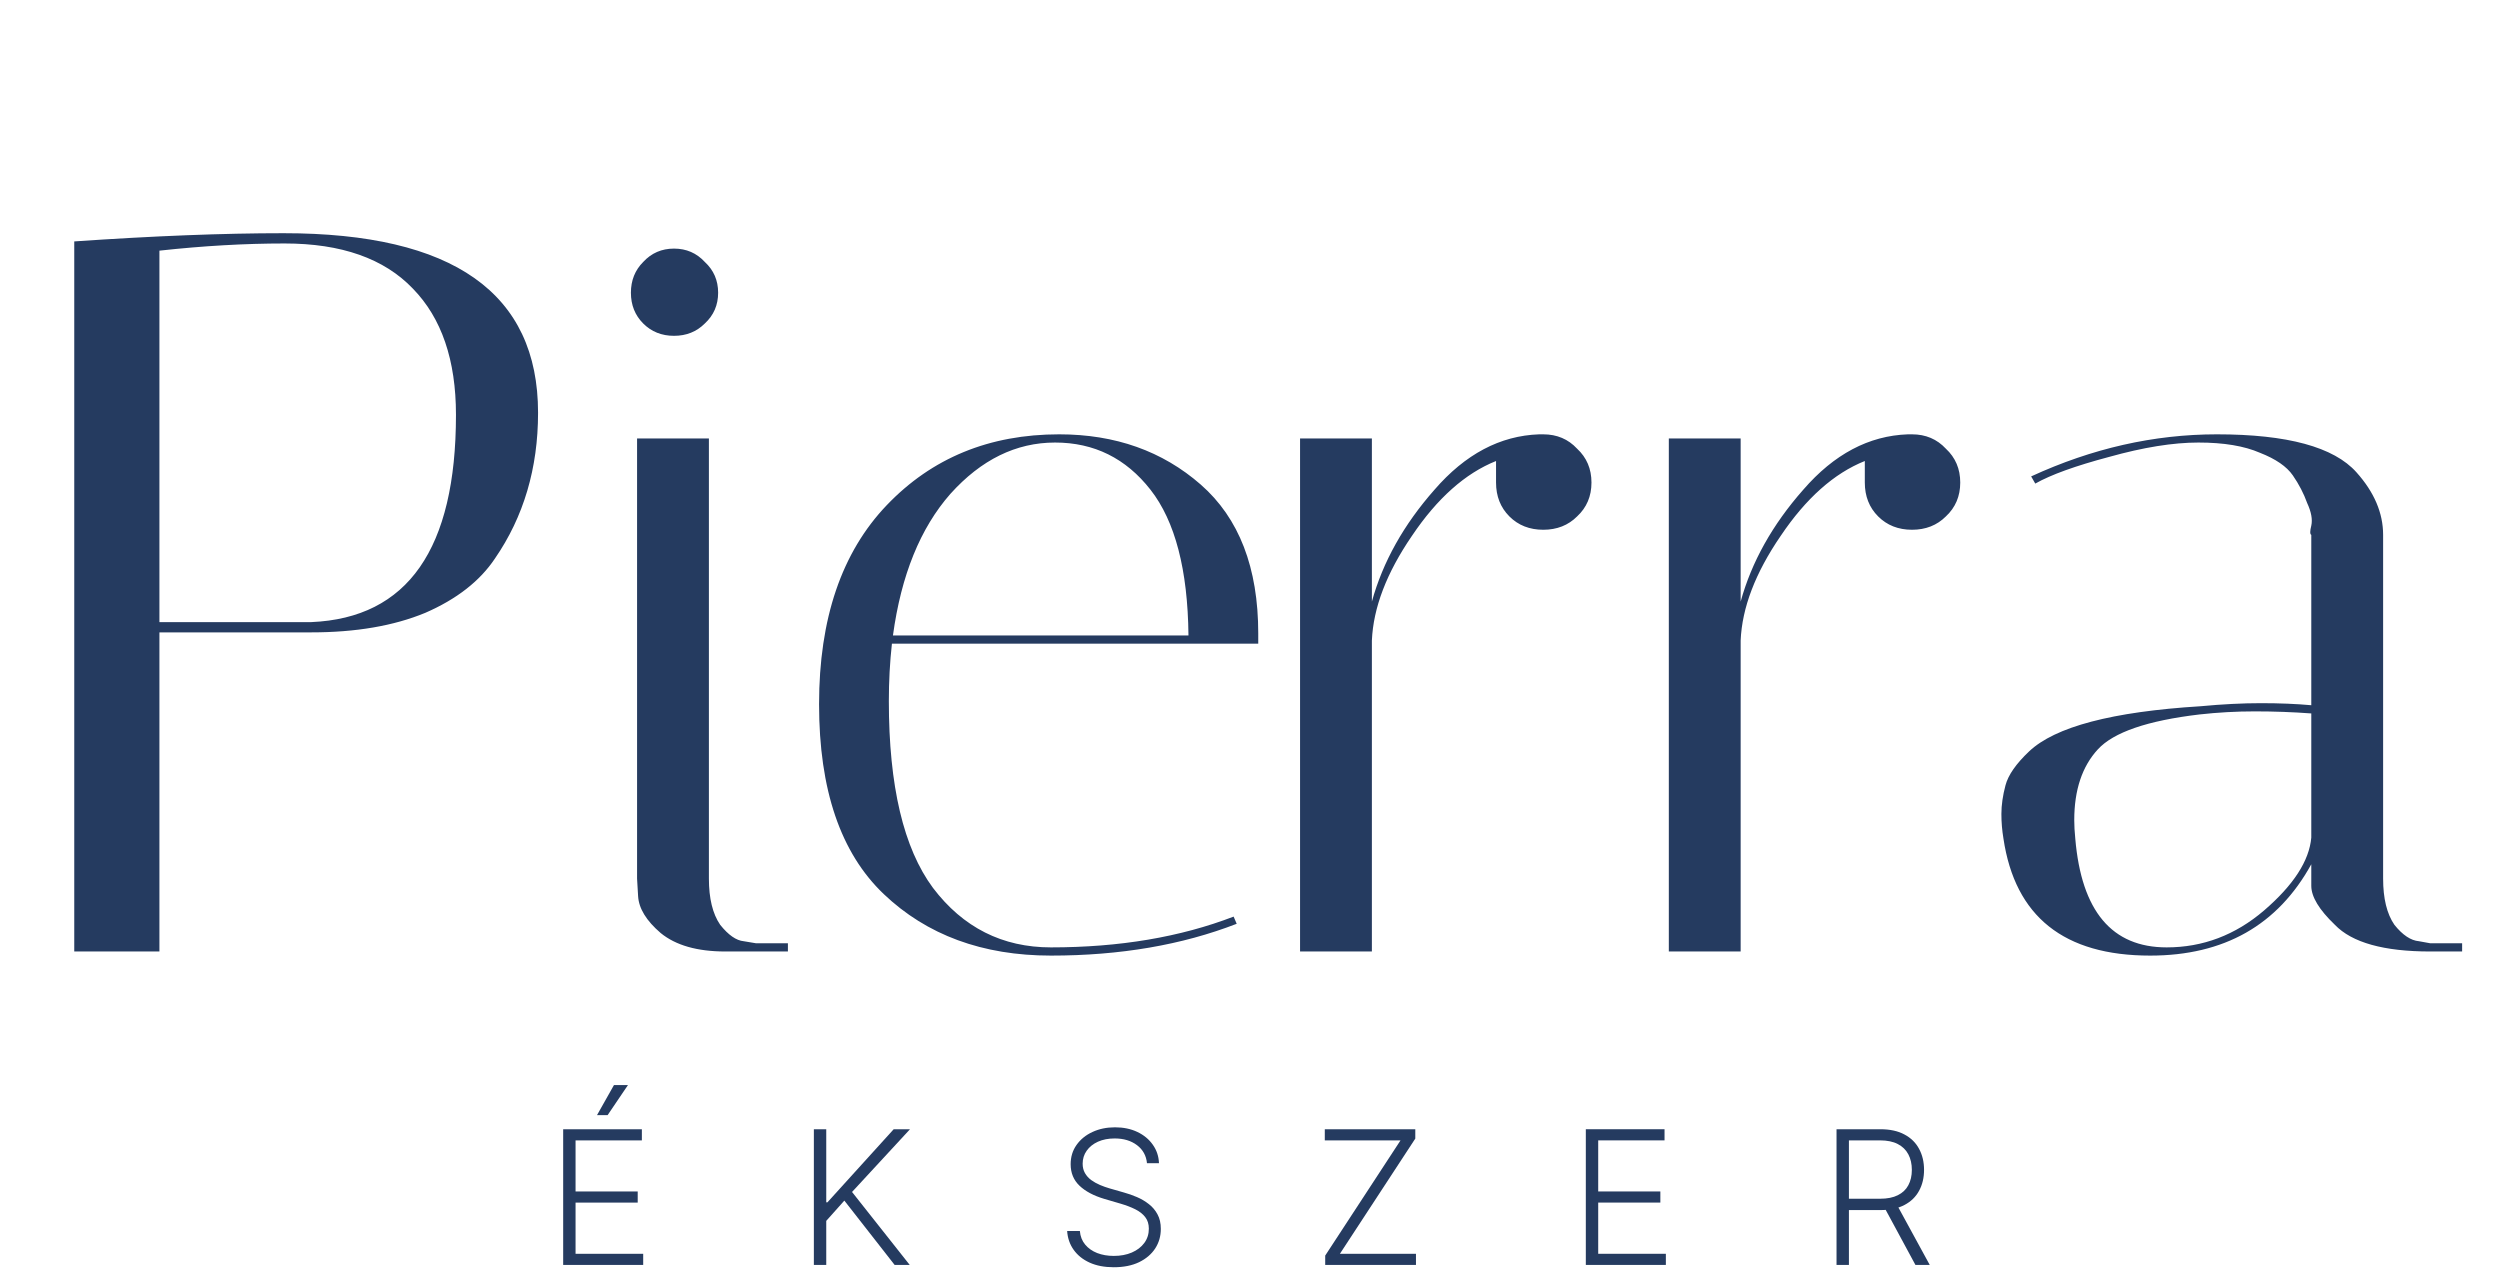 <svg width="134" height="68" viewBox="0 0 134 68" fill="none" xmlns="http://www.w3.org/2000/svg">
<path d="M30.186 67.8V60.527H34.404V61.124H30.85V63.862H34.181V64.458H30.85V67.203H34.475V67.8H30.186ZM32 59.771L32.909 58.159H33.659L32.568 59.771H32Z" fill="#253B60"/>
<path d="M43.623 67.8V60.527H44.287V64.444H44.351L47.902 60.527H48.776L45.669 63.89L48.761 67.8H47.952L45.257 64.352L44.287 65.439V67.8H43.623Z" fill="#253B60"/>
<path d="M61.478 62.346C61.438 61.941 61.259 61.619 60.942 61.38C60.625 61.141 60.226 61.021 59.745 61.021C59.407 61.021 59.108 61.079 58.85 61.195C58.595 61.311 58.393 61.472 58.247 61.678C58.102 61.882 58.03 62.114 58.03 62.374C58.03 62.566 58.071 62.734 58.154 62.878C58.237 63.023 58.348 63.147 58.488 63.251C58.63 63.353 58.786 63.44 58.957 63.514C59.13 63.587 59.304 63.649 59.479 63.699L60.246 63.919C60.478 63.983 60.71 64.064 60.942 64.164C61.174 64.263 61.386 64.389 61.578 64.54C61.772 64.689 61.927 64.873 62.043 65.091C62.161 65.306 62.22 65.565 62.22 65.868C62.22 66.257 62.12 66.606 61.919 66.916C61.717 67.226 61.428 67.472 61.052 67.654C60.676 67.834 60.225 67.924 59.699 67.924C59.204 67.924 58.775 67.843 58.41 67.679C58.045 67.514 57.759 67.285 57.551 66.994C57.342 66.703 57.225 66.365 57.199 65.982H57.881C57.904 66.268 57.999 66.511 58.165 66.71C58.331 66.909 58.546 67.06 58.811 67.164C59.076 67.266 59.372 67.317 59.699 67.317C60.061 67.317 60.383 67.257 60.665 67.136C60.949 67.013 61.172 66.842 61.333 66.625C61.496 66.404 61.578 66.149 61.578 65.858C61.578 65.611 61.514 65.405 61.386 65.24C61.258 65.072 61.079 64.931 60.85 64.817C60.622 64.703 60.358 64.603 60.058 64.515L59.188 64.26C58.617 64.089 58.174 63.853 57.86 63.553C57.545 63.252 57.387 62.869 57.387 62.402C57.387 62.012 57.491 61.668 57.7 61.373C57.91 61.074 58.194 60.842 58.552 60.676C58.912 60.508 59.316 60.424 59.763 60.424C60.215 60.424 60.615 60.507 60.963 60.673C61.311 60.839 61.587 61.067 61.791 61.358C61.997 61.647 62.107 61.976 62.121 62.346H61.478Z" fill="#253B60"/>
<path d="M71.031 67.8V67.299L75.068 61.124H71.009V60.527H75.86V61.028L71.819 67.203H75.896V67.8H71.031Z" fill="#253B60"/>
<path d="M85 67.8V60.527H89.219V61.124H85.664V63.862H88.995V64.458H85.664V67.203H89.29V67.8H85Z" fill="#253B60"/>
<path d="M98.438 67.8V60.527H100.785C101.301 60.527 101.732 60.621 102.077 60.808C102.425 60.992 102.687 61.249 102.862 61.578C103.04 61.905 103.129 62.28 103.129 62.704C103.129 63.128 103.04 63.502 102.862 63.826C102.687 64.151 102.427 64.404 102.081 64.586C101.735 64.769 101.307 64.86 100.795 64.86H98.796V64.252H100.778C101.156 64.252 101.471 64.19 101.722 64.064C101.976 63.939 102.164 63.76 102.287 63.528C102.412 63.296 102.475 63.021 102.475 62.704C102.475 62.387 102.412 62.11 102.287 61.873C102.161 61.634 101.972 61.449 101.719 61.319C101.468 61.189 101.151 61.124 100.767 61.124H99.102V67.8H98.438ZM101.644 64.519L103.434 67.8H102.667L100.895 64.519H101.644Z" fill="#253B60"/>
<path d="M3.98 12.94C8.233 12.647 11.973 12.5 15.2 12.5C24.293 12.5 28.84 15.708 28.84 22.125C28.84 25.095 28.07 27.698 26.53 29.935C25.723 31.145 24.477 32.117 22.79 32.85C21.103 33.547 19.068 33.895 16.685 33.895H8.545V51H3.98V12.94ZM15.255 13.05C13.128 13.05 10.892 13.178 8.545 13.435V33.345H16.685C21.855 33.125 24.44 29.422 24.44 22.235C24.44 19.302 23.67 17.047 22.13 15.47C20.59 13.857 18.298 13.05 15.255 13.05ZM38.877 51C37.374 51 36.219 50.67 35.412 50.01C34.642 49.35 34.239 48.69 34.202 48.03L34.147 47.095V23.5H37.997V47.095C37.997 48.158 38.199 48.983 38.602 49.57C39.042 50.12 39.464 50.413 39.867 50.45L40.527 50.56H42.232V51H38.877ZM34.477 17.34C34.037 16.9 33.817 16.35 33.817 15.69C33.817 15.03 34.037 14.48 34.477 14.04C34.917 13.563 35.467 13.325 36.127 13.325C36.787 13.325 37.337 13.563 37.777 14.04C38.254 14.48 38.492 15.03 38.492 15.69C38.492 16.35 38.254 16.9 37.777 17.34C37.337 17.78 36.787 18 36.127 18C35.467 18 34.917 17.78 34.477 17.34ZM47.642 37.58C47.642 42.127 48.431 45.463 50.007 47.59C51.62 49.717 53.729 50.78 56.332 50.78C59.999 50.78 63.262 50.23 66.122 49.13L66.287 49.515C63.354 50.652 60.035 51.22 56.332 51.22C52.666 51.22 49.677 50.12 47.367 47.92C45.057 45.72 43.902 42.328 43.902 37.745C43.902 33.162 45.112 29.605 47.532 27.075C49.952 24.545 53.032 23.28 56.772 23.28C59.779 23.28 62.309 24.178 64.362 25.975C66.415 27.772 67.442 30.43 67.442 33.95C67.442 34.133 67.442 34.317 67.442 34.5H47.807C47.697 35.49 47.642 36.517 47.642 37.58ZM63.702 34.06C63.666 30.54 62.987 27.937 61.667 26.25C60.347 24.563 58.642 23.72 56.552 23.72C54.462 23.72 52.592 24.637 50.942 26.47C49.329 28.303 48.302 30.833 47.862 34.06H63.702ZM80.188 25.865V24.71C78.538 25.37 77.035 26.708 75.678 28.725C74.322 30.705 73.607 32.575 73.533 34.335V51H69.683V23.5H73.533V32.245C74.12 30.118 75.238 28.12 76.888 26.25C78.538 24.343 80.408 23.353 82.498 23.28H82.718C83.452 23.28 84.057 23.537 84.533 24.05C85.047 24.527 85.303 25.132 85.303 25.865C85.303 26.598 85.047 27.203 84.533 27.68C84.057 28.157 83.452 28.395 82.718 28.395C81.985 28.395 81.38 28.157 80.903 27.68C80.427 27.203 80.188 26.598 80.188 25.865ZM99.954 25.865V24.71C98.304 25.37 96.801 26.708 95.444 28.725C94.087 30.705 93.372 32.575 93.299 34.335V51H89.449V23.5H93.299V32.245C93.886 30.118 95.004 28.12 96.654 26.25C98.304 24.343 100.174 23.353 102.264 23.28H102.484C103.217 23.28 103.822 23.537 104.299 24.05C104.812 24.527 105.069 25.132 105.069 25.865C105.069 26.598 104.812 27.203 104.299 27.68C103.822 28.157 103.217 28.395 102.484 28.395C101.751 28.395 101.146 28.157 100.669 27.68C100.192 27.203 99.954 26.598 99.954 25.865ZM130.265 51C127.771 51 126.066 50.523 125.15 49.57C124.306 48.763 123.885 48.067 123.885 47.48V46.325C122.088 49.588 119.21 51.22 115.25 51.22C110.63 51.22 108.008 49.13 107.385 44.95C107.311 44.51 107.275 44.07 107.275 43.63C107.275 43.153 107.348 42.64 107.495 42.09C107.641 41.54 108.063 40.935 108.76 40.275C110.153 38.955 113.215 38.148 117.945 37.855C119.118 37.745 120.2 37.69 121.19 37.69C122.18 37.69 123.078 37.727 123.885 37.8V28.67C123.811 28.633 123.811 28.468 123.885 28.175C123.958 27.845 123.885 27.442 123.665 26.965C123.481 26.452 123.225 25.957 122.895 25.48C122.565 25.003 121.978 24.6 121.135 24.27C120.291 23.903 119.191 23.72 117.835 23.72C116.478 23.72 114.883 23.977 113.05 24.49C111.253 24.967 109.933 25.443 109.09 25.92L108.87 25.535C112.133 24.032 115.451 23.28 118.825 23.28C122.601 23.28 125.095 23.958 126.305 25.315C127.258 26.378 127.735 27.497 127.735 28.67V47.095C127.735 48.158 127.936 48.983 128.34 49.57C128.78 50.12 129.22 50.413 129.66 50.45L130.265 50.56H131.97V51H130.265ZM116.13 50.78C118.073 50.78 119.815 50.12 121.355 48.8C122.931 47.443 123.775 46.142 123.885 44.895V38.24C122.895 38.167 121.886 38.13 120.86 38.13C119.87 38.13 118.88 38.185 117.89 38.295C115.103 38.625 113.288 39.248 112.445 40.165C111.601 41.082 111.18 42.347 111.18 43.96C111.18 44.253 111.198 44.583 111.235 44.95C111.565 48.837 113.196 50.78 116.13 50.78Z" fill="#253B60"/>
</svg>

